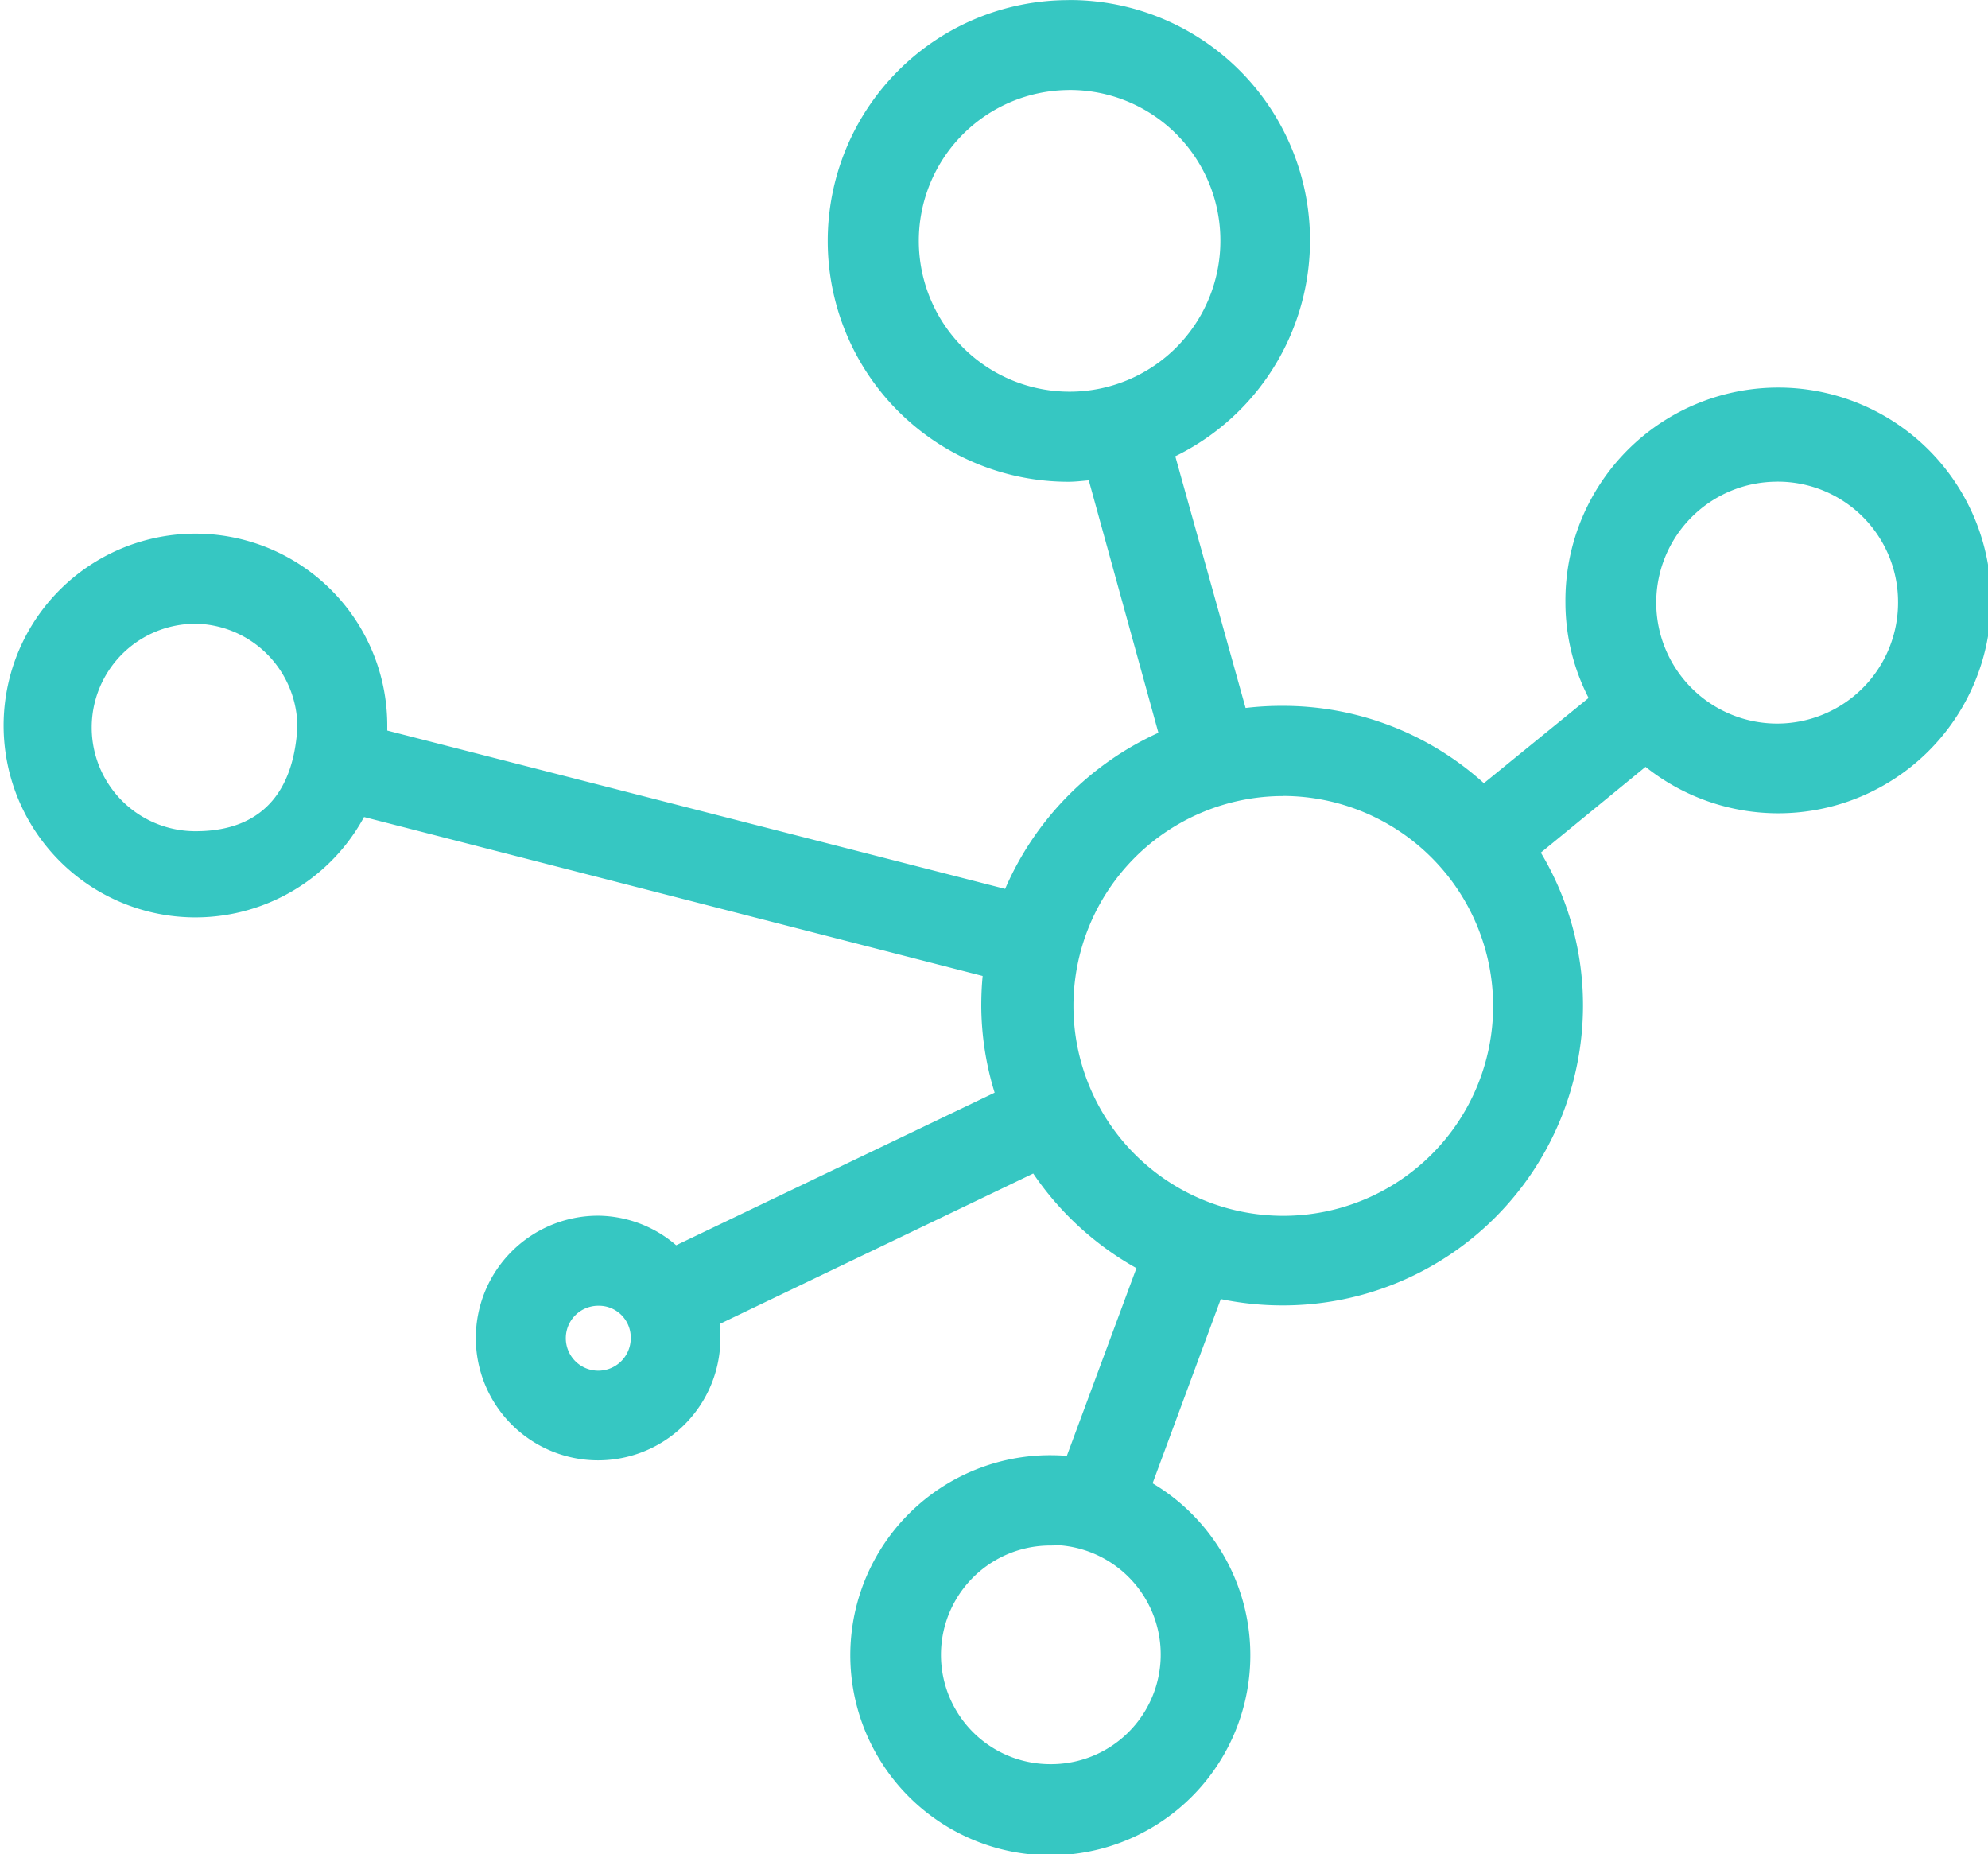 <svg xmlns="http://www.w3.org/2000/svg" width="48.979" height="45.672" viewBox="0 0 48.979 45.672">
  <defs>
    <style>
      .cls-1 {
        fill: #36c7c2;
        fill-rule: evenodd;
      }
    </style>
  </defs>
  <path id="Path_17453" data-name="Path 17453" class="cls-1" d="M128.87,49.262A5.92,5.92,0,0,1,131.5,60.5l1.732,6.2a7.5,7.5,0,0,1,.918-.052,7.372,7.372,0,0,1,4.953,1.905l2.58-2.1a5.145,5.145,0,0,1-.571-2.356,5.243,5.243,0,1,1,1.974,4.053l-2.58,2.113a7.318,7.318,0,0,1,1.039,3.775,7.392,7.392,0,0,1-7.4,7.378,7.476,7.476,0,0,1-1.524-.156l-1.68,4.538a4.928,4.928,0,1,1-2.529-.693c.14,0,.279.005.416.017l1.715-4.624A7.49,7.49,0,0,1,128,78.167l-7.724,3.706a3.112,3.112,0,0,1,.017.346,3.013,3.013,0,1,1-3.013-3.013,2.984,2.984,0,0,1,1.923.728l7.846-3.758a7.338,7.338,0,0,1-.329-2.13c0-.249.01-.5.034-.745l-15.241-3.915a4.726,4.726,0,1,1,.572-2.217v.087l15.223,3.9a7.484,7.484,0,0,1,3.776-3.845l-1.715-6.218c-.166.014-.332.035-.5.035a5.932,5.932,0,1,1,0-11.864Zm0,2.217a3.715,3.715,0,1,0,3.741,3.706A3.706,3.706,0,0,0,128.87,51.478Zm17.458,9.647a2.979,2.979,0,1,0,2.979,2.979A2.963,2.963,0,0,0,146.328,61.125Zm-39.02,3.5a2.555,2.555,0,0,0,0,5.109c1.481.022,2.458-.753,2.563-2.563A2.554,2.554,0,0,0,107.308,64.624Zm26.845,4.243a5.17,5.17,0,1,0,5.178,5.178A5.182,5.182,0,0,0,134.153,68.867ZM117.284,81.424a.8.8,0,1,0,.8.8A.784.784,0,0,0,117.284,81.424Zm11.431,5.906c-.092-.009-.2,0-.295,0a2.693,2.693,0,1,0,0,5.386,2.7,2.7,0,0,0,.295-5.386Z" transform="translate(-102.544 -49.261)"/>
</svg>

